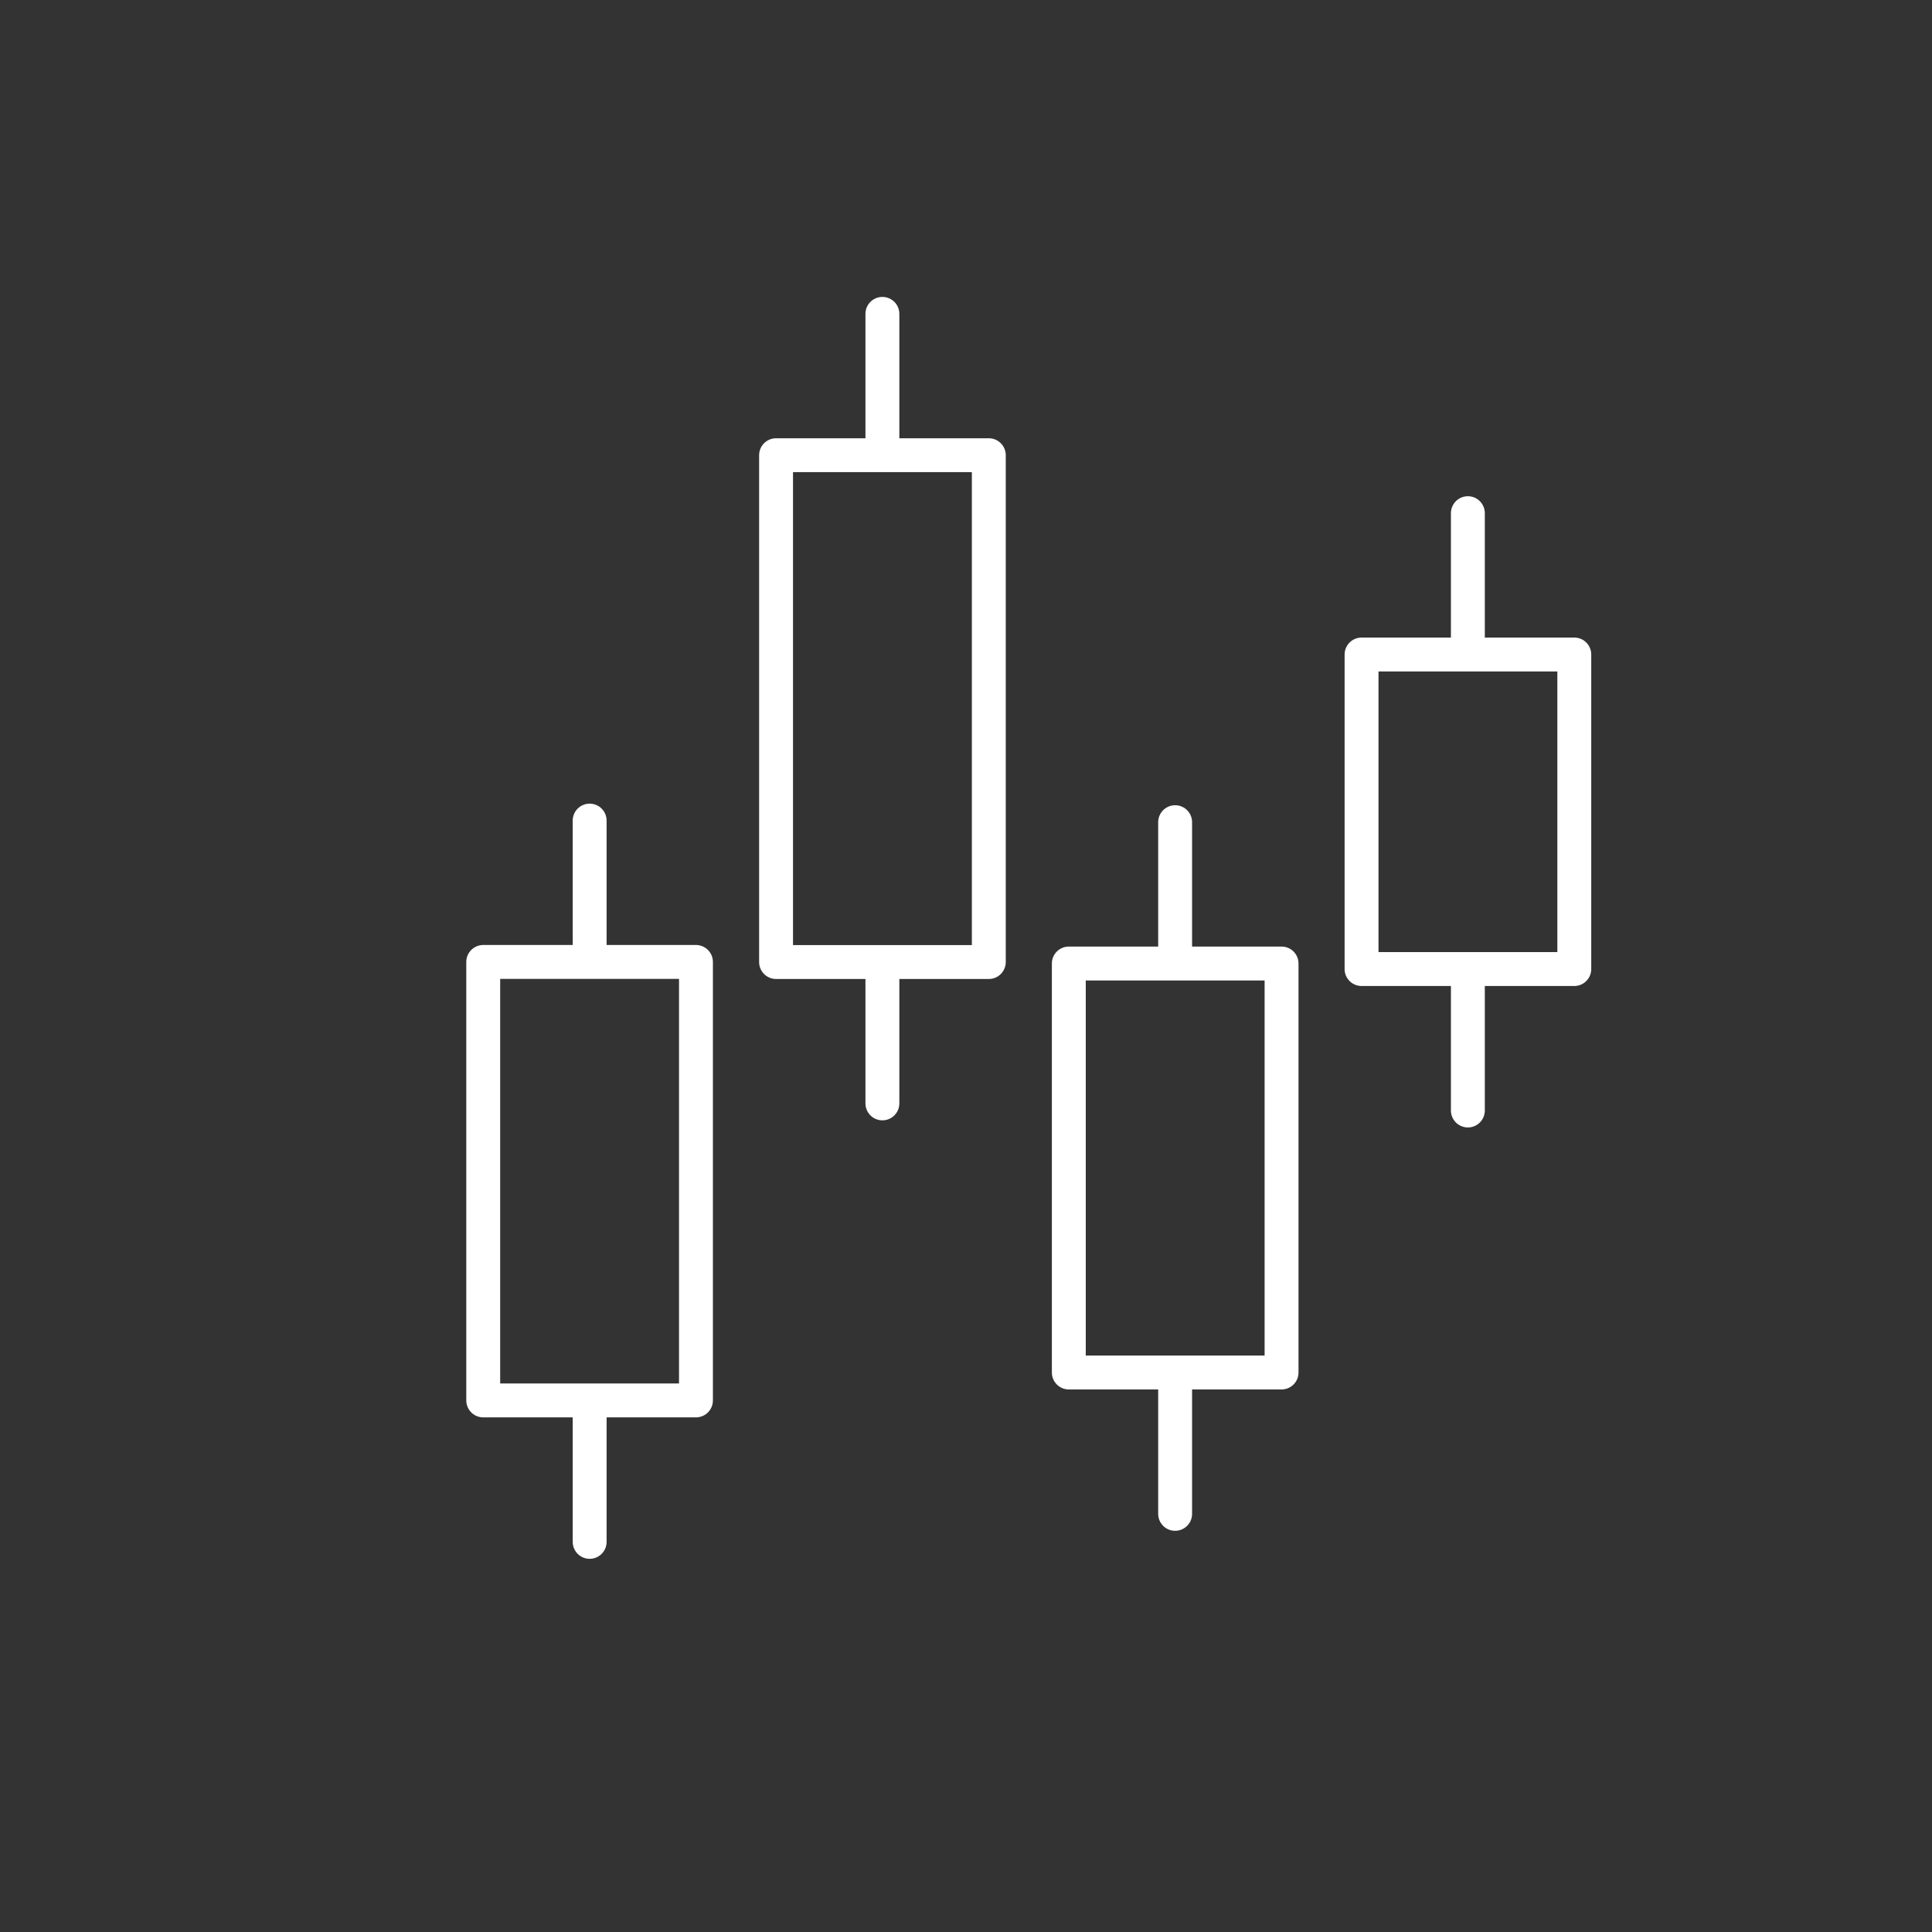 <svg width="171" height="171" viewBox="0 0 171 171" fill="none" xmlns="http://www.w3.org/2000/svg">
<rect x="0" y="0" width="171" height="171" fill="#333333" stroke="none"/>
<path d="M61.599 85.14H42.77V123.95H61.599V85.14Z" stroke="white" stroke-width="3" stroke-miterlimit="10" stroke-linecap="round" stroke-linejoin="round"/>
<path d="M52.19 72.63V84.58" stroke="white" stroke-width="3" stroke-miterlimit="10" stroke-linecap="round" stroke-linejoin="round"/>
<path d="M52.19 124.52V136.47" stroke="white" stroke-width="3" stroke-miterlimit="10" stroke-linecap="round" stroke-linejoin="round"/>
<path d="M87.519 40.29H68.689V85.149H87.519V40.29Z" stroke="white" stroke-width="3" stroke-miterlimit="10" stroke-linecap="round" stroke-linejoin="round"/>
<path d="M78.1 27.78V39.72" stroke="white" stroke-width="3" stroke-miterlimit="10" stroke-linecap="round" stroke-linejoin="round"/>
<path d="M78.1 85.72V97.66" stroke="white" stroke-width="3" stroke-miterlimit="10" stroke-linecap="round" stroke-linejoin="round"/>
<path d="M113.43 85.28H94.6V121.48H113.43V85.28Z" stroke="white" stroke-width="3" stroke-miterlimit="10" stroke-linecap="round" stroke-linejoin="round"/>
<path d="M104.01 72.77V84.71" stroke="white" stroke-width="3" stroke-miterlimit="10" stroke-linecap="round" stroke-linejoin="round"/>
<path d="M104.01 122.05V133.99" stroke="white" stroke-width="3" stroke-miterlimit="10" stroke-linecap="round" stroke-linejoin="round"/>
<path d="M139.34 57.93H120.51V85.77H139.34V57.93Z" stroke="white" stroke-width="3" stroke-miterlimit="10" stroke-linecap="round" stroke-linejoin="round"/>
<path d="M129.92 45.42V57.37" stroke="white" stroke-width="3" stroke-miterlimit="10" stroke-linecap="round" stroke-linejoin="round"/>
<path d="M129.92 86.35V98.29" stroke="white" stroke-width="3" stroke-miterlimit="10" stroke-linecap="round" stroke-linejoin="round"/>
</svg>
